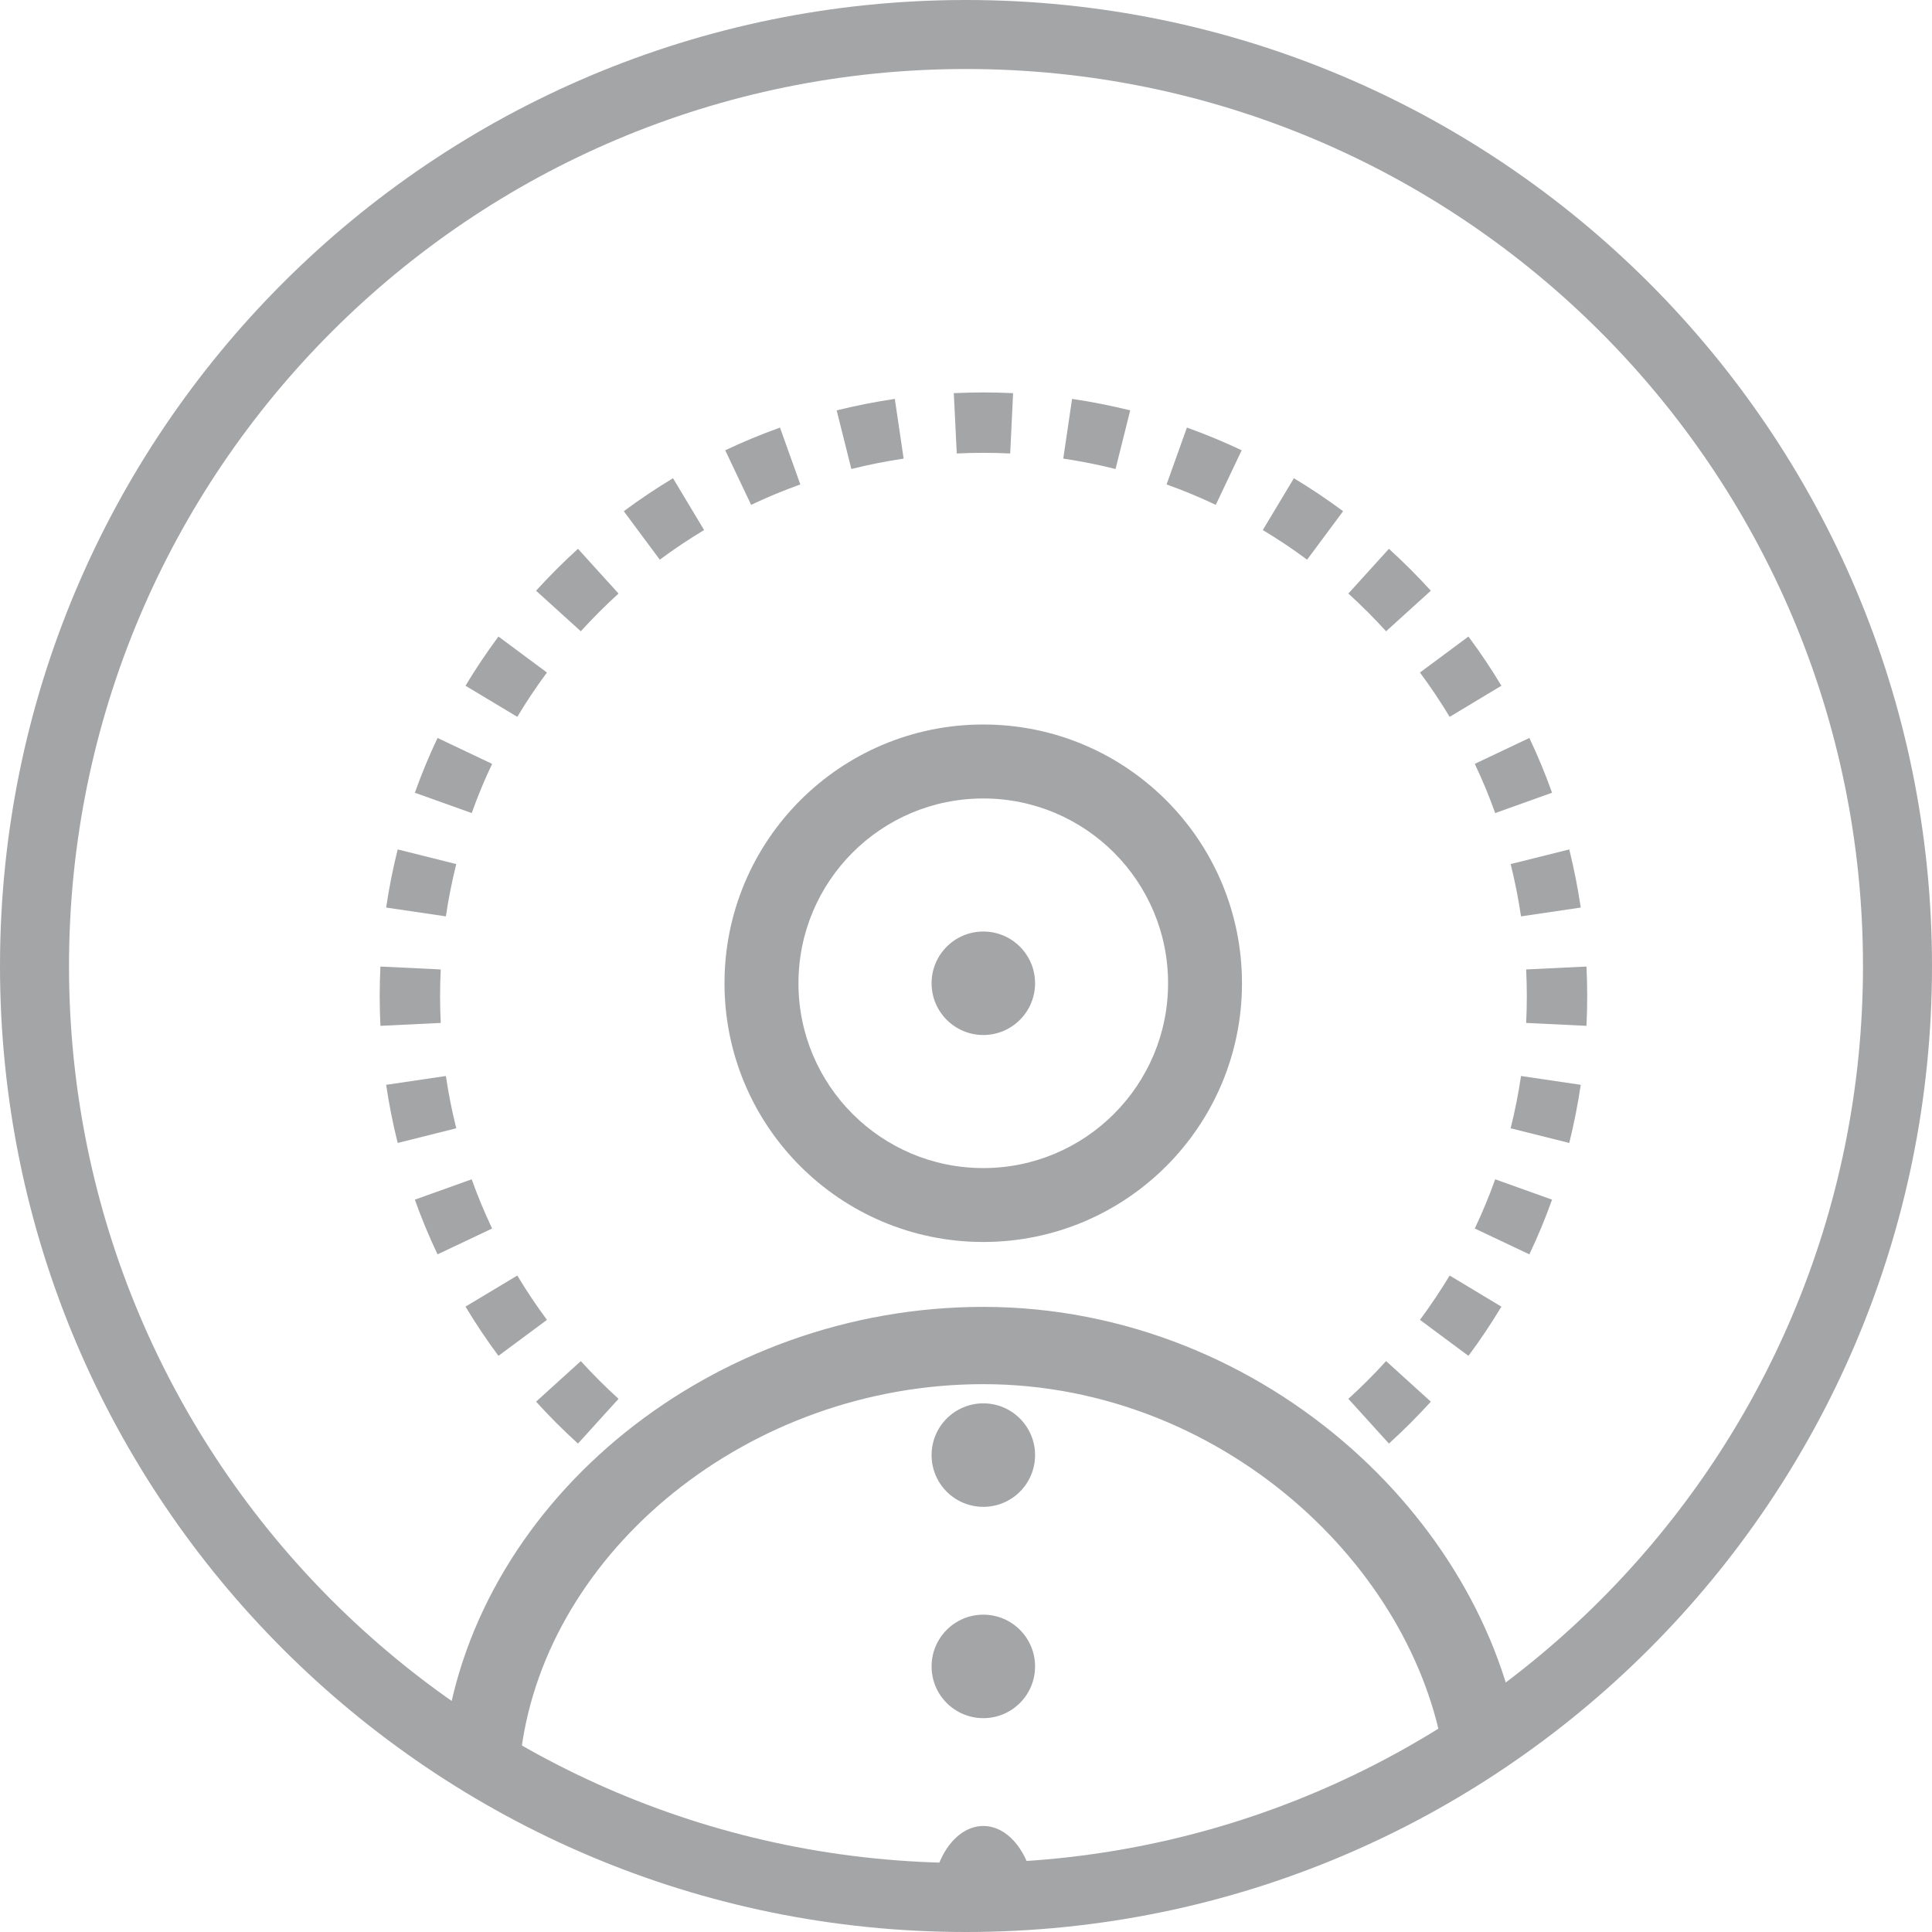 <svg width="32" height="32" viewBox="0 0 32 32" fill="none" xmlns="http://www.w3.org/2000/svg">
<path fill-rule="evenodd" clip-rule="evenodd" d="M26.277 16.991L25.278 16.943C25.285 16.796 25.289 16.648 25.289 16.5C25.289 16.352 25.285 16.204 25.278 16.057L26.277 16.009C26.285 16.172 26.289 16.335 26.289 16.5C26.289 16.665 26.285 16.828 26.277 16.991ZM26.182 15.032L25.193 15.178C25.149 14.884 25.092 14.595 25.021 14.312L25.992 14.069C26.07 14.385 26.134 14.706 26.182 15.032ZM25.707 13.13L24.765 13.467C24.666 13.189 24.553 12.917 24.427 12.652L25.331 12.223C25.471 12.518 25.596 12.82 25.707 13.13ZM24.868 11.358L24.011 11.873C23.858 11.62 23.694 11.375 23.519 11.139L24.322 10.543C24.517 10.805 24.699 11.077 24.868 11.358ZM23.699 9.784L22.958 10.456C22.76 10.238 22.551 10.029 22.333 9.831L23.005 9.09C23.247 9.31 23.479 9.542 23.699 9.784ZM22.246 8.467L21.65 9.27C21.414 9.095 21.169 8.931 20.916 8.779L21.431 7.921C21.712 8.09 21.984 8.273 22.246 8.467ZM20.566 7.458L20.137 8.362C19.872 8.236 19.6 8.123 19.322 8.024L19.659 7.082C19.968 7.193 20.271 7.318 20.566 7.458ZM18.72 6.797L18.477 7.768C18.194 7.697 17.905 7.64 17.611 7.596L17.757 6.607C18.083 6.655 18.404 6.719 18.72 6.797ZM16.78 6.512L16.732 7.511C16.585 7.504 16.438 7.5 16.289 7.5C16.141 7.5 15.993 7.504 15.847 7.511L15.798 6.512C15.961 6.504 16.125 6.5 16.289 6.5C16.454 6.5 16.617 6.504 16.78 6.512ZM14.821 6.607L14.967 7.596C14.673 7.64 14.384 7.697 14.101 7.768L13.858 6.797C14.174 6.719 14.495 6.655 14.821 6.607ZM12.919 7.082L13.256 8.024C12.978 8.123 12.706 8.236 12.441 8.362L12.012 7.458C12.307 7.318 12.61 7.193 12.919 7.082ZM11.147 7.921C10.866 8.09 10.594 8.273 10.332 8.467L10.928 9.27C11.164 9.095 11.409 8.931 11.662 8.779L11.147 7.921ZM9.573 9.09L10.245 9.831C10.027 10.029 9.818 10.238 9.62 10.456L8.879 9.784C9.099 9.542 9.331 9.31 9.573 9.09ZM8.256 10.543L9.059 11.139C8.884 11.375 8.72 11.62 8.568 11.873L7.71 11.358C7.879 11.077 8.062 10.805 8.256 10.543ZM7.247 12.223L8.151 12.652C8.025 12.917 7.912 13.189 7.813 13.467L6.871 13.13C6.982 12.82 7.107 12.518 7.247 12.223ZM6.587 14.069L7.557 14.312C7.486 14.595 7.429 14.884 7.385 15.178L6.396 15.032C6.444 14.706 6.508 14.385 6.587 14.069ZM6.301 16.009C6.293 16.172 6.289 16.335 6.289 16.5C6.289 16.665 6.293 16.828 6.301 16.991L7.3 16.943C7.293 16.796 7.289 16.648 7.289 16.5C7.289 16.352 7.293 16.204 7.3 16.057L6.301 16.009ZM6.396 17.968L7.385 17.822C7.429 18.116 7.486 18.405 7.557 18.688L6.587 18.931C6.508 18.615 6.444 18.294 6.396 17.968ZM6.871 19.87L7.813 19.533C7.912 19.811 8.025 20.083 8.151 20.348L7.247 20.776C7.107 20.482 6.982 20.18 6.871 19.87ZM7.71 21.642C7.879 21.923 8.062 22.195 8.256 22.457L9.059 21.861C8.884 21.625 8.72 21.38 8.568 21.127L7.71 21.642ZM8.879 23.216L9.62 22.544C9.818 22.762 10.027 22.971 10.245 23.169L9.573 23.91C9.331 23.69 9.099 23.458 8.879 23.216ZM23.005 23.91L22.333 23.169C22.551 22.971 22.76 22.762 22.958 22.544L23.699 23.216C23.479 23.458 23.247 23.69 23.005 23.91ZM24.322 22.457L23.519 21.861C23.694 21.625 23.858 21.38 24.011 21.127L24.868 21.642C24.699 21.923 24.517 22.195 24.322 22.457ZM25.331 20.776C25.471 20.482 25.596 20.18 25.707 19.87L24.765 19.533C24.666 19.811 24.553 20.083 24.427 20.348L25.331 20.776ZM25.992 18.931L25.021 18.688C25.092 18.405 25.149 18.116 25.193 17.822L26.182 17.968C26.134 18.294 26.07 18.615 25.992 18.931Z" fill="#A4A5A7"/>
<path d="M24.571 29.143C24.334 27.401 23.381 25.741 21.979 24.489C20.457 23.131 18.447 22.286 16.287 22.286C12.106 22.286 8.488 25.247 8 28.896" stroke="#A4A5A7" stroke-width="1.28"/>
<path d="M16.287 28.458C16.76 28.458 17.144 28.075 17.144 27.601C17.144 27.128 16.76 26.744 16.287 26.744C15.813 26.744 15.43 27.128 15.43 27.601C15.43 28.075 15.813 28.458 16.287 28.458Z" fill="#A4A5A7"/>
<path d="M16.287 31.857C16.76 31.857 17.144 32.237 17.144 31.528C17.144 30.819 16.76 30.244 16.287 30.244C15.813 30.244 15.43 30.819 15.43 31.528C15.43 32.237 15.813 31.857 16.287 31.857Z" fill="#A4A5A7"/>
<path d="M16.287 24.958C16.76 24.958 17.144 24.575 17.144 24.101C17.144 23.628 16.76 23.244 16.287 23.244C15.813 23.244 15.43 23.628 15.43 24.101C15.43 24.575 15.813 24.958 16.287 24.958Z" fill="#A4A5A7"/>
<path d="M16.287 17.143C16.76 17.143 17.144 16.759 17.144 16.286C17.144 15.812 16.76 15.429 16.287 15.429C15.813 15.429 15.43 15.812 15.43 16.286C15.43 16.759 15.813 17.143 16.287 17.143Z" fill="#A4A5A7"/>
<path fill-rule="evenodd" clip-rule="evenodd" d="M16.286 19.347C17.976 19.347 19.347 17.976 19.347 16.286C19.347 14.595 17.976 13.225 16.286 13.225C14.595 13.225 13.225 14.595 13.225 16.286C13.225 17.976 14.595 19.347 16.286 19.347ZM16.286 20.571C18.653 20.571 20.571 18.653 20.571 16.286C20.571 13.919 18.653 12 16.286 12C13.919 12 12 13.919 12 16.286C12 18.653 13.919 20.571 16.286 20.571Z" fill="#A4A5A7"/>
<path fill-rule="evenodd" clip-rule="evenodd" d="M16 30.857C24.205 30.857 30.857 24.205 30.857 16C30.857 7.795 24.205 1.143 16 1.143C7.795 1.143 1.143 7.795 1.143 16C1.143 24.205 7.795 30.857 16 30.857ZM16 32C24.837 32 32 24.837 32 16C32 7.163 24.837 0 16 0C7.163 0 0 7.163 0 16C0 24.837 7.163 32 16 32Z" fill="#A4A5A7"/>
</svg>
